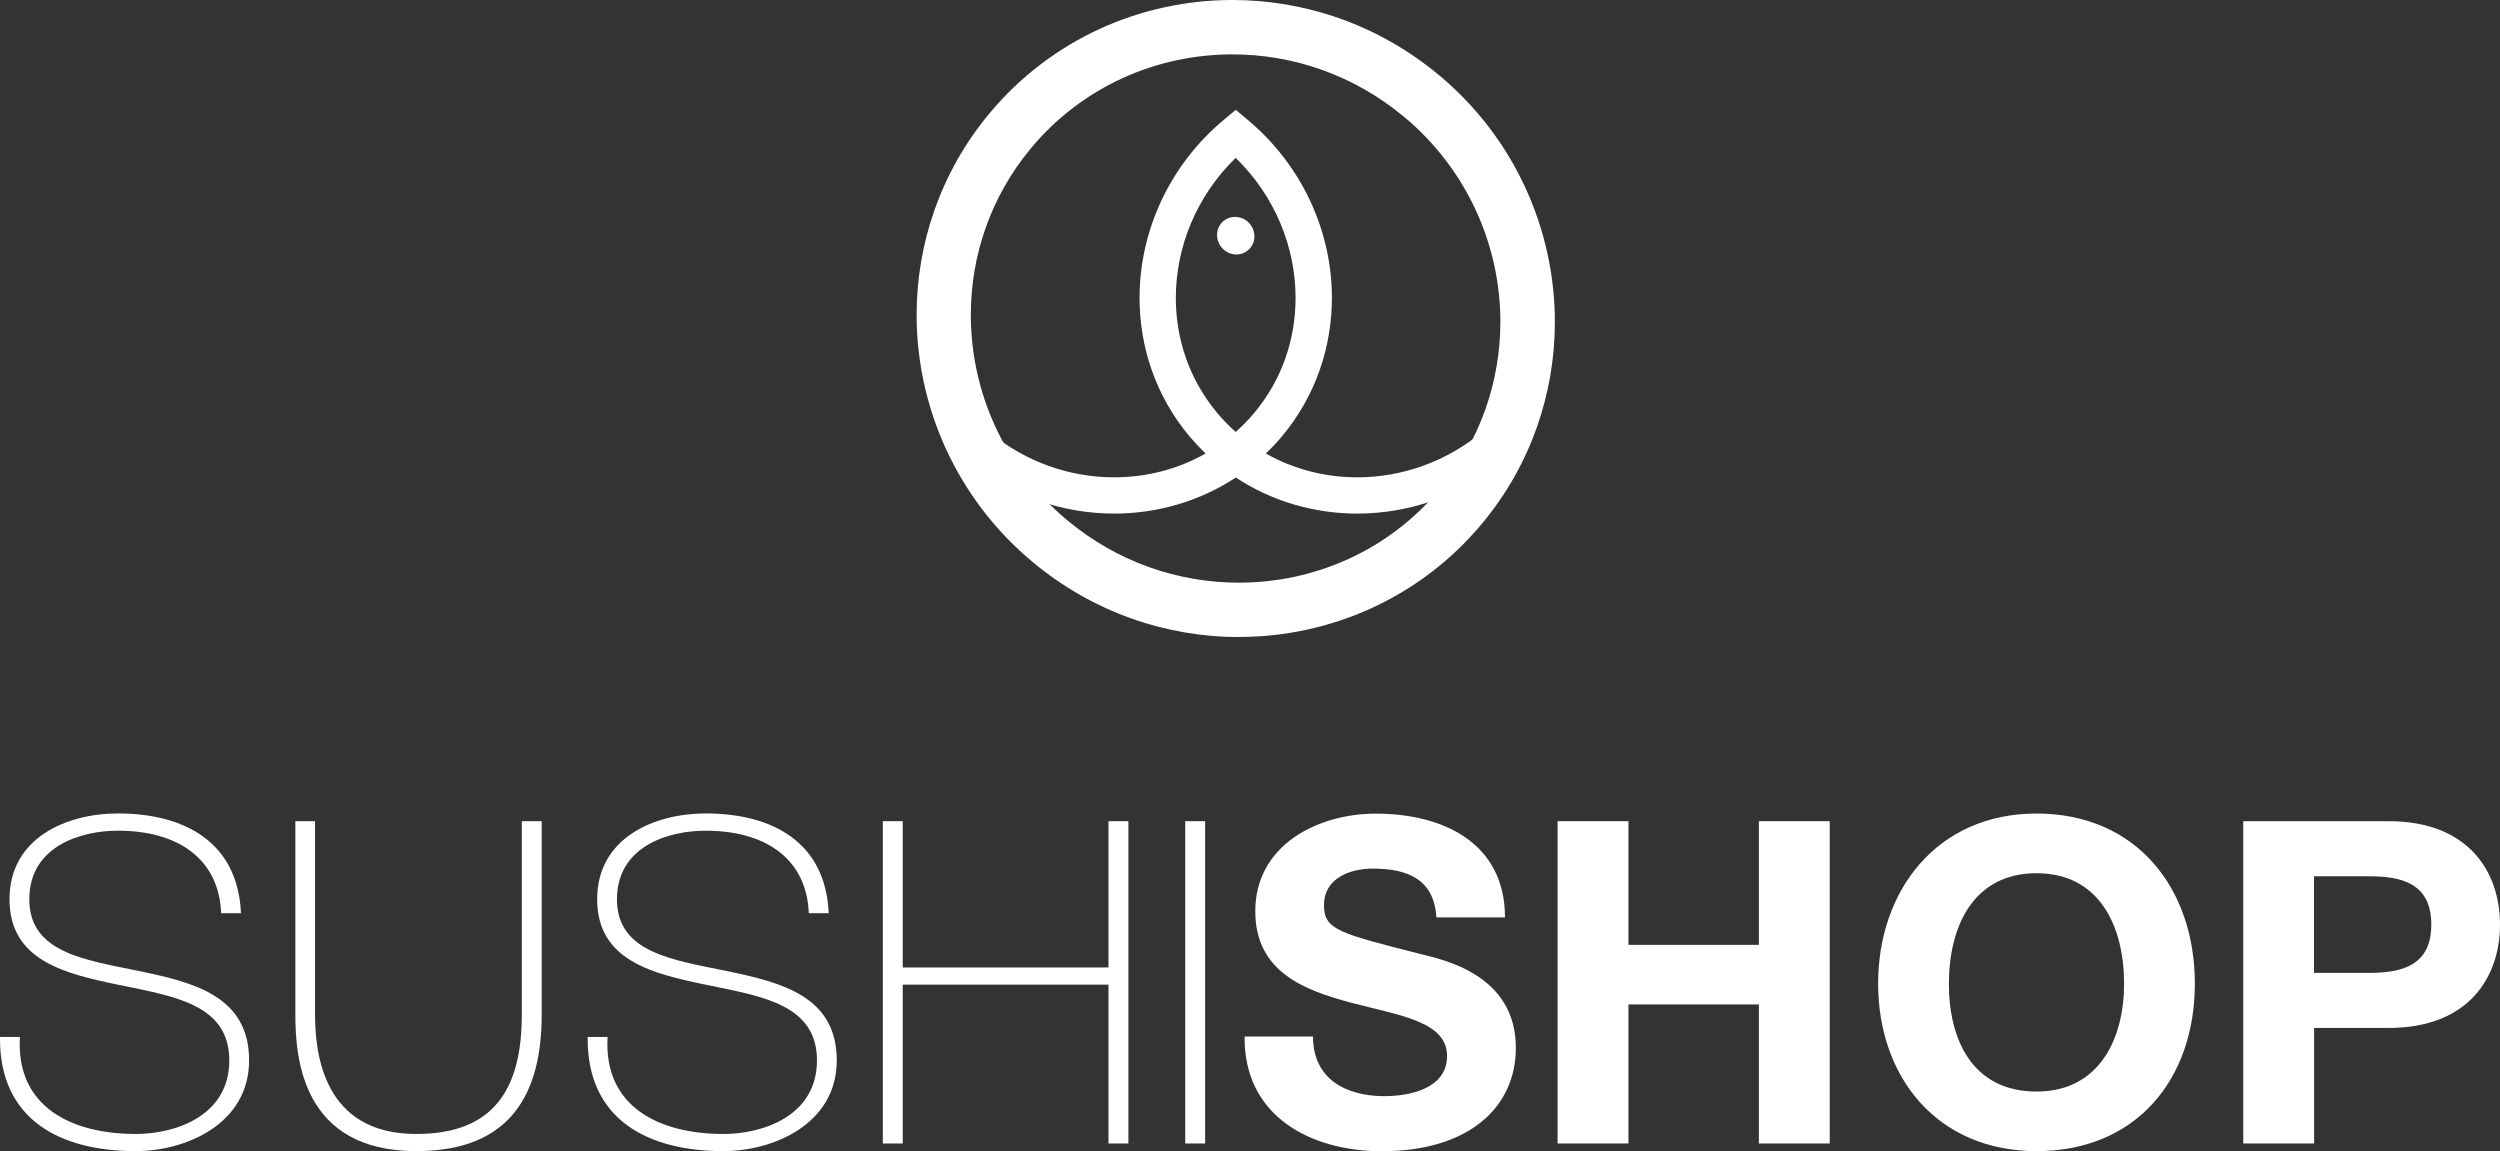 <?xml version="1.0" encoding="UTF-8"?><svg id="Calque_1" xmlns="http://www.w3.org/2000/svg" viewBox="0 0 255.12 117.47"><rect x="0" y="0" width="255.12" height="117.47" fill="#333333" stroke="none"/><defs><style>.cls-1{fill:#fff;}</style></defs><path class="cls-1" d="M22.57,93.2c-.23-5.62-4.47-8.43-10.55-8.43-3.73,0-9.03,1.56-9.03,7s5.62,6.17,11.19,7.32c5.62,1.16,11.24,2.58,11.24,9.12s-6.54,9.26-11.56,9.26C6.17,117.47-.09,114.29,0,105.82h2.03c-.42,7.19,5.34,9.9,11.84,9.9,3.96,0,9.53-1.8,9.53-7.51s-5.62-6.54-11.24-7.7c-5.57-1.15-11.19-2.48-11.19-8.75s5.85-8.75,11.05-8.75c6.86,0,12.25,2.95,12.57,10.18h-2.03Z"/><path class="cls-1" d="M32.15,83.8v19.72c0,3.96.83,12.2,10.32,12.2,8.06,0,10.78-4.74,10.78-12.2v-19.72h2.03v19.72c0,7.83-2.95,13.95-12.8,13.95-11.7,0-12.34-9.58-12.34-13.95v-19.72h2.03Z"/><path class="cls-1" d="M82.54,93.2c-.23-5.62-4.47-8.43-10.55-8.43-3.73,0-9.03,1.56-9.03,7s5.62,6.17,11.19,7.32c5.62,1.16,11.24,2.58,11.24,9.12s-6.54,9.26-11.56,9.26c-7.69,0-13.95-3.18-13.86-11.65h2.03c-.41,7.19,5.34,9.9,11.83,9.9,3.96,0,9.54-1.8,9.54-7.51s-5.62-6.54-11.24-7.7c-5.57-1.15-11.19-2.48-11.19-8.75s5.85-8.75,11.06-8.75c6.86,0,12.25,2.95,12.57,10.18h-2.03Z"/><path class="cls-1" d="M92.12,100.48v16.21h-2.03v-32.89h2.03v14.93h21v-14.93h2.03v32.89h-2.03v-16.21h-21Z"/><path class="cls-1" d="M120.95,83.8h2.03v32.89h-2.03v-32.89Z"/><path class="cls-1" d="M133.99,105.78c0,4.37,3.41,6.08,7.28,6.08,2.53,0,6.4-.74,6.4-4.1,0-3.55-4.93-4.14-9.76-5.43-4.88-1.29-9.81-3.18-9.81-9.35,0-6.73,6.35-9.95,12.3-9.95,6.87,0,13.18,2.99,13.18,10.59h-7c-.23-3.96-3.04-4.98-6.5-4.98-2.3,0-4.97.97-4.97,3.73,0,2.54,1.57,2.86,9.81,4.98,2.4.59,9.77,2.12,9.77,9.58,0,6.03-4.75,10.55-13.68,10.55-7.28,0-14.09-3.59-14-11.7h7Z"/><path class="cls-1" d="M158.95,83.8h7.23v12.62h13.31v-12.62h7.23v32.89h-7.23v-14.19h-13.31v14.19h-7.23v-32.89Z"/><path class="cls-1" d="M207.82,83.02c10.18,0,16.16,7.6,16.16,17.36s-5.99,17.09-16.16,17.09-16.16-7.6-16.16-17.09,5.99-17.36,16.16-17.36ZM207.82,111.39c6.5,0,8.94-5.52,8.94-11,0-5.76-2.44-11.28-8.94-11.28s-8.94,5.52-8.94,11.28,2.44,11,8.94,11Z"/><path class="cls-1" d="M228.91,83.8h14.84c8.19,0,11.37,5.21,11.37,10.55s-3.18,10.55-11.37,10.55h-7.6v11.79h-7.23v-32.89ZM236.14,99.28h5.61c3.36,0,6.36-.74,6.36-4.93s-3-4.93-6.36-4.93h-5.61v9.86Z"/><path class="cls-1" d="M126.44,65.01c-7.41,0-14.9-2.52-21.05-7.65h0c-7.8-6.5-11.85-15.85-11.85-25.22h0c0-7.27,2.44-14.59,7.44-20.58h0C107.34,3.93,116.52,0,125.77,0h0c7.41,0,14.9,2.52,21.05,7.65h0l-1.78,2.13-1.78,2.13c-5.14-4.28-11.34-6.36-17.5-6.36h0c-7.7,0-15.27,3.25-20.54,9.56h0c-4.14,4.97-6.15,10.99-6.15,17.03h0c0,7.78,3.35,15.54,9.85,20.96h0c5.14,4.28,11.34,6.36,17.5,6.36h0c7.7,0,15.27-3.25,20.53-9.57h0c4.14-4.97,6.15-10.99,6.16-17.03h0c0-7.78-3.35-15.54-9.85-20.96h0l1.78-2.13,1.78-2.13c7.8,6.5,11.85,15.85,11.85,25.22h0c0,7.27-2.44,14.59-7.44,20.58h0c-6.35,7.62-15.53,11.56-24.78,11.56h-.02Z"/><path class="cls-1" d="M128.01,24.21c-.05,1.05-.95,1.84-2,1.75-1.05-.09-1.86-1.01-1.81-2.07.05-1.06.95-1.84,2-1.75,1.05.09,1.86,1.02,1.81,2.07Z"/><path class="cls-1" d="M126.11,48.73c-3.7,2.44-8.03,3.68-12.41,3.68h0c-5.32,0-10.72-1.83-15.18-5.54h0l2.37-2.84c3.78,3.15,8.33,4.68,12.81,4.68h0c3.28,0,6.5-.82,9.33-2.43h0c-.59-.57-1.15-1.17-1.69-1.81h0c-3.41-4.08-5.05-9.08-5.05-14.07h0c0-6.73,2.98-13.49,8.63-18.2h0l1.19-.99,1.18.99c5.65,4.71,8.63,11.47,8.63,18.2h0c0,4.99-1.65,9.99-5.05,14.07h0c-.53.64-1.1,1.24-1.69,1.81h0c2.84,1.61,6.05,2.43,9.33,2.43h0c4.47,0,9.03-1.53,12.81-4.68h0l2.37,2.84c-4.45,3.71-9.86,5.54-15.18,5.54h-.01c-4.37,0-8.69-1.24-12.39-3.68h0ZM119.99,30.4c0,4.19,1.37,8.31,4.19,11.7h0c.6.72,1.24,1.38,1.92,1.98h0c.68-.6,1.32-1.26,1.92-1.98h0c2.83-3.39,4.19-7.52,4.19-11.7h0c0-5.16-2.09-10.38-6.11-14.29h0c-4.02,3.91-6.11,9.13-6.11,14.29h0Z"/></svg>